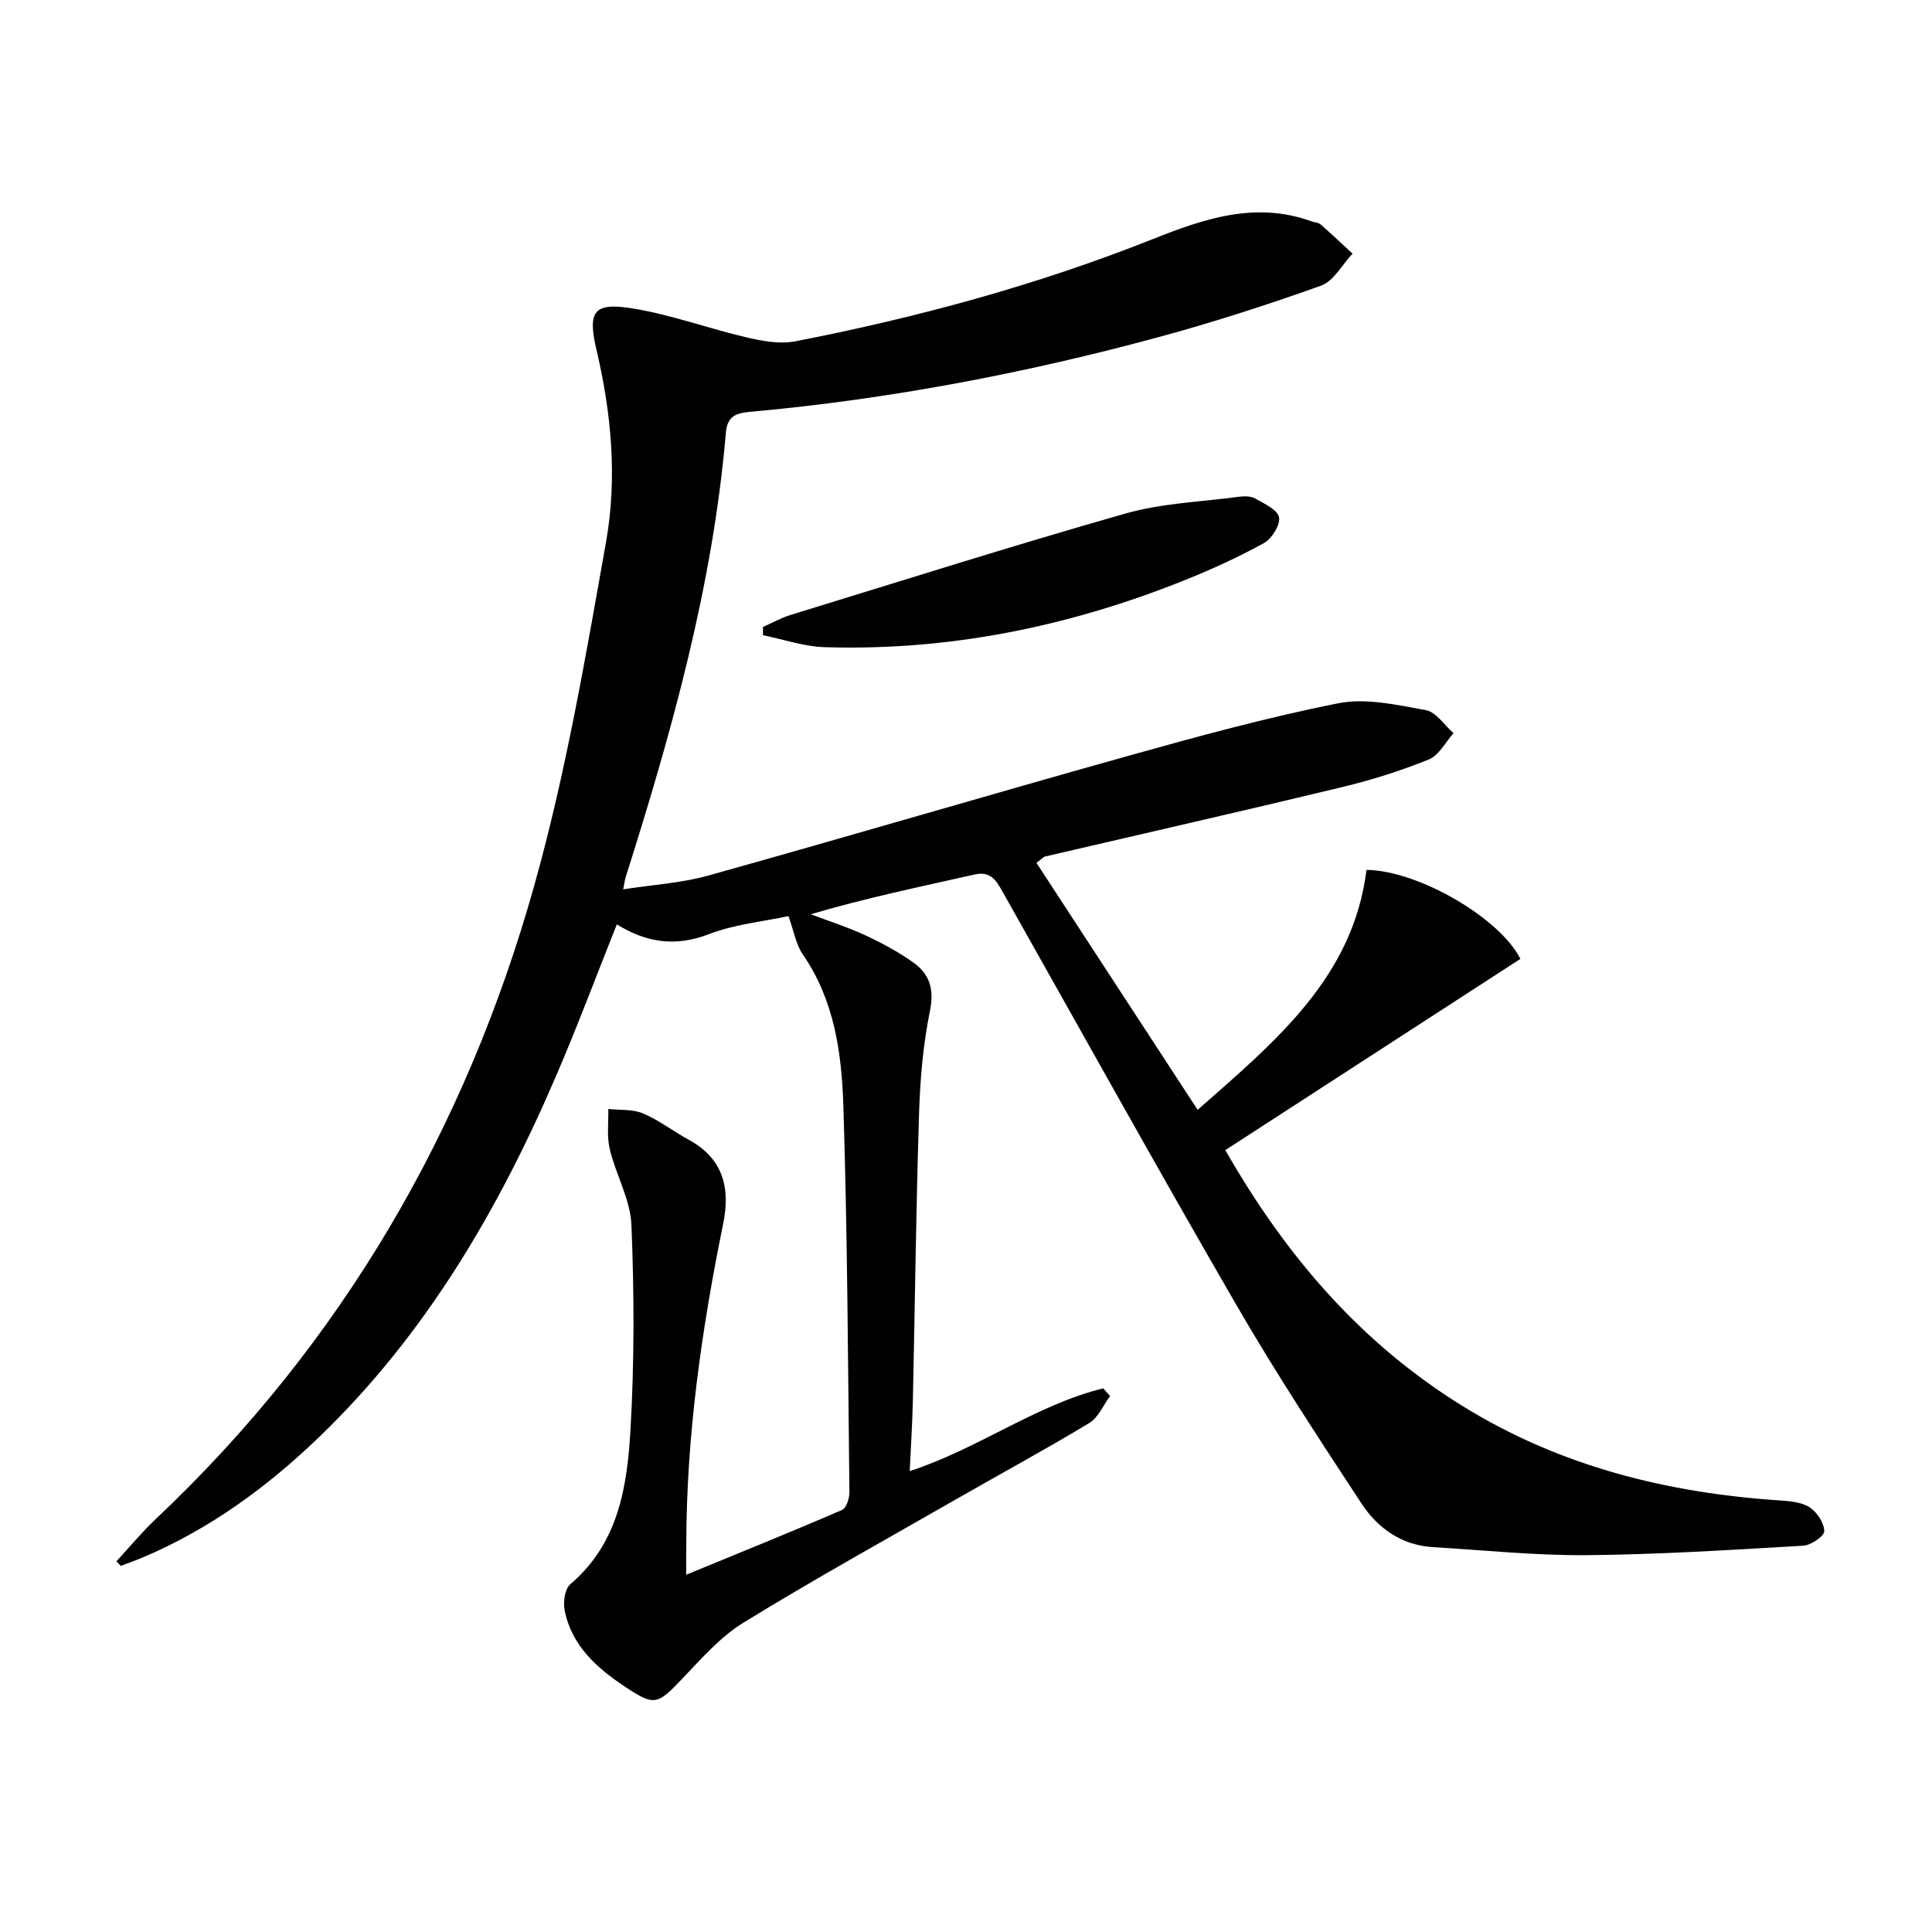<svg enable-background="new 0 0 400 400" viewBox="0 0 400 400" xmlns="http://www.w3.org/2000/svg"><g fill="#010103"><path d="m142.07 326.03c11.5-4.73 21.94-8.94 32.26-13.41.9-.39 1.55-2.43 1.53-3.7-.3-26.64-.4-53.29-1.25-79.91-.35-10.9-1.82-21.86-8.37-31.36-1.45-2.1-1.88-4.9-3-7.98-5.3 1.14-11.15 1.69-16.42 3.72-6.9 2.66-12.92 1.83-19.11-2.01-4.16 10.42-8.08 20.91-12.49 31.18-11.97 27.89-27.1 53.76-49.19 75.01-10.75 10.34-22.67 19.05-36.51 24.9-1.49.63-3.02 1.15-4.53 1.73-.29-.32-.59-.64-.88-.96 2.71-2.93 5.27-6.03 8.17-8.77 38.5-36.34 64.16-80.56 78.35-131.19 6.52-23.25 10.61-47.23 14.84-71.05 2.33-13.12 1.15-26.5-1.93-39.59-1.93-8.2-.71-10.1 7.45-8.78 7.97 1.29 15.67 4.15 23.57 5.99 3.27.76 6.89 1.44 10.09.82 25.28-4.93 50.07-11.64 74.06-21.18 10.52-4.19 21.28-7.87 32.82-3.66.62.23 1.41.22 1.87.62 2.26 1.97 4.43 4.03 6.63 6.06-2.16 2.28-3.9 5.7-6.54 6.64-11.23 4.02-22.62 7.68-34.14 10.79-27.44 7.41-55.3 12.7-83.64 15.29-2.74.25-5.1.49-5.42 4.3-2.69 31.63-11.21 61.97-20.75 92.08-.15.46-.2.95-.52 2.52 6.16-.96 12.06-1.3 17.61-2.85 29.08-8.12 58.03-16.69 87.11-24.83 14.35-4.01 28.77-7.96 43.37-10.85 5.74-1.13 12.15.35 18.11 1.43 2.12.39 3.82 3.11 5.72 4.77-1.68 1.87-3.02 4.59-5.12 5.44-5.82 2.35-11.87 4.26-17.98 5.73-20.47 4.93-41 9.59-61.51 14.37-.28.07-.51.37-1.74 1.31 10.98 16.82 22 33.71 33.37 51.13 16.36-14.38 32.19-27.51 34.96-49.68 10.97.15 27.78 10.18 31.86 18.43-20.3 13.16-40.56 26.29-61.09 39.59 12.71 22.23 28.24 40.05 49.11 52.98 20.14 12.47 42.31 17.99 65.69 19.55 2.12.14 4.52.35 6.19 1.44 1.52.99 2.99 3.22 3.01 4.93.01 1.02-2.74 2.9-4.34 3-14.93.87-29.88 1.83-44.82 1.96-10.6.09-21.22-1.03-31.83-1.66-6.51-.39-11.46-3.92-14.82-9.04-8.93-13.6-17.88-27.23-26.02-41.3-16.4-28.34-32.28-56.98-48.37-85.5-1.26-2.24-2.44-4.17-5.72-3.42-11.26 2.54-22.56 4.87-33.91 8.23 3.78 1.43 7.65 2.66 11.31 4.36 3.44 1.6 6.83 3.43 9.92 5.62 3.36 2.38 4.36 5.52 3.45 10.01-1.42 6.96-2.04 14.15-2.26 21.27-.62 19.8-.85 39.61-1.28 59.41-.1 4.73-.42 9.45-.65 14.62 14.4-4.73 26.12-13.7 40.06-17.14.47.53.95 1.07 1.42 1.6-1.41 1.89-2.42 4.44-4.29 5.57-8.95 5.41-18.16 10.39-27.24 15.6-14.85 8.51-29.83 16.8-44.4 25.76-4.84 2.98-8.79 7.55-12.78 11.73-5 5.25-5.65 5.54-11.61 1.59-5.94-3.94-11.19-8.56-12.62-15.97-.32-1.68.06-4.37 1.19-5.33 10.01-8.49 11.78-20.29 12.46-32.07.81-14.07.77-28.22.19-42.3-.22-5.27-3.21-10.38-4.48-15.67-.64-2.66-.24-5.56-.31-8.35 2.41.27 5.05.01 7.19.92 3.33 1.41 6.28 3.72 9.49 5.47 7.11 3.88 8.62 9.96 7.11 17.35-4.46 21.86-7.61 43.88-7.64 66.25-.03 1.64-.02 3.29-.02 6.44z"/><path d="m157.96 129.81c1.89-.84 3.72-1.87 5.68-2.48 23.1-7.09 46.14-14.4 69.38-21.01 7.53-2.14 15.59-2.42 23.42-3.46 1.12-.15 2.51-.17 3.43.35 1.87 1.06 4.64 2.32 4.94 3.89.3 1.58-1.51 4.45-3.16 5.36-5.36 2.95-10.97 5.5-16.65 7.77-23.84 9.53-48.57 14.56-74.31 13.76-4.26-.13-8.48-1.62-12.72-2.48-.01-.56-.01-1.13-.01-1.7z"/></g></svg>